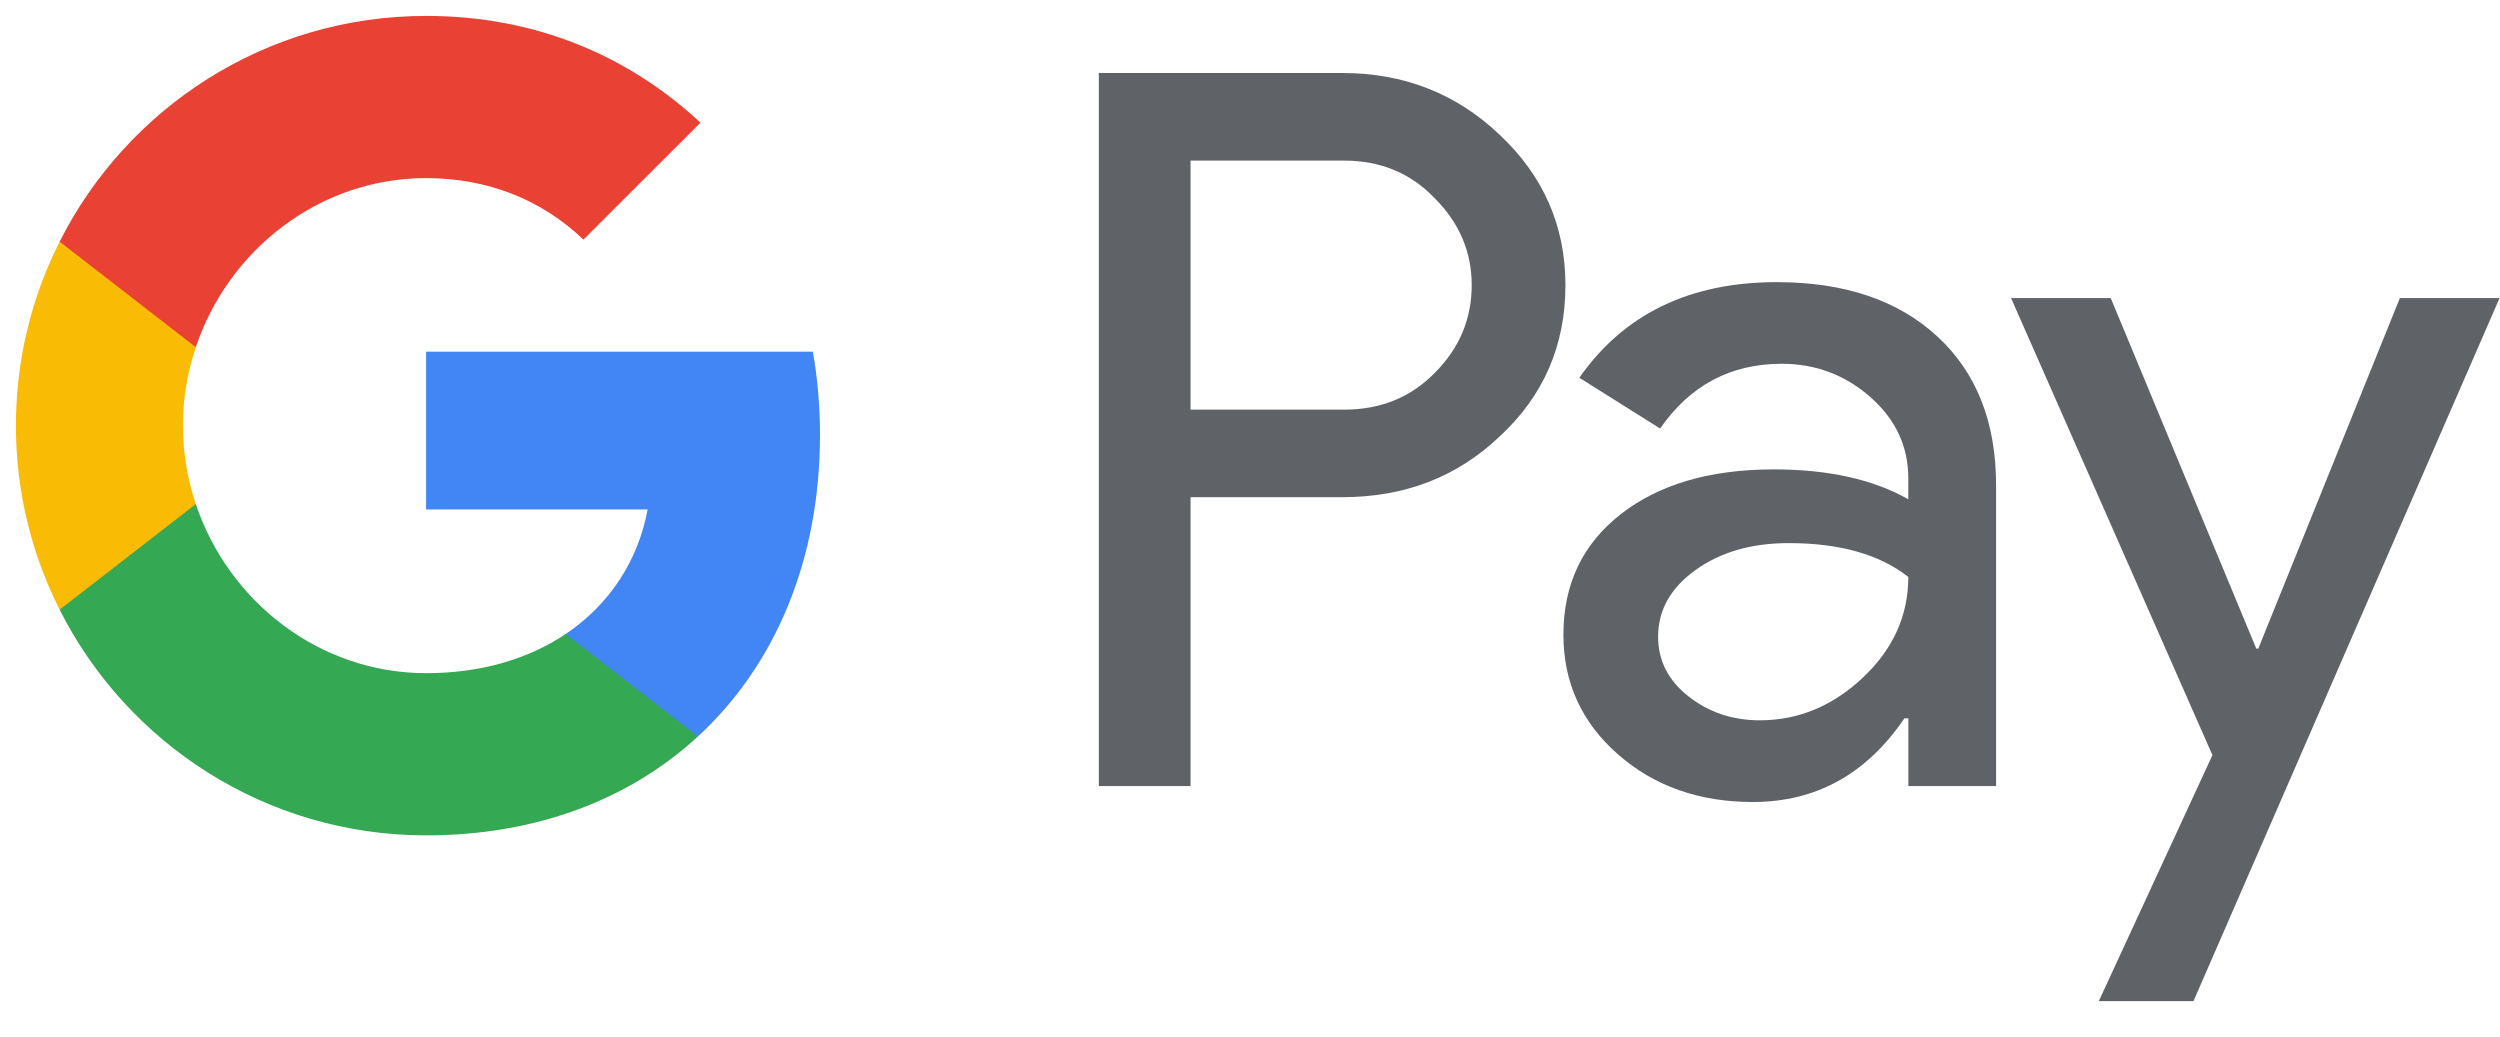 <?xml version="1.0" encoding="UTF-8"?>
<svg width="41px" height="17px" viewBox="0 0 41 17" version="1.1" xmlns="http://www.w3.org/2000/svg" xmlns:xlink="http://www.w3.org/1999/xlink">
    <!-- Generator: Sketch 46.2 (44496) - http://www.bohemiancoding.com/sketch -->
    <title>GPay Brand Mark</title>
    <desc>Created with Sketch.</desc>
    <defs/>
    <g id="GPay-Light-themed-buttons" stroke="none" stroke-width="1" fill="none" fill-rule="evenodd">
        <g id="GPAY---SVGs" transform="translate(-185, -400)">
            <g id="GPay-Brand-Mark" transform="translate(185, 400)">
                <g id="GPay" transform="translate(0.261, 0.261)">
                    <g id="Pay" transform="translate(17.615, 0.826)" fill="#5F6368">
                        <path d="M1.649,1.548 L1.649,5.631 L4.167,5.631 C4.767,5.631 5.263,5.429 5.656,5.026 C6.058,4.624 6.26,4.144 6.26,3.589 C6.26,3.045 6.058,2.57 5.656,2.167 C5.263,1.754 4.767,1.547 4.167,1.547 L1.649,1.547 L1.649,1.548 Z M1.649,7.068 L1.649,11.804 L0.145,11.804 L0.145,0.11 L4.135,0.11 C5.148,0.11 6.009,0.448 6.718,1.123 C7.437,1.798 7.797,2.62 7.797,3.589 C7.797,4.58 7.437,5.408 6.718,6.071 C6.02,6.736 5.159,7.067 4.135,7.067 L1.649,7.067 L1.649,7.068 Z" id="Fill-1"/>
                        <path d="M9.317,9.354 C9.317,9.746 9.483,10.073 9.816,10.334 C10.149,10.596 10.538,10.726 10.985,10.726 C11.617,10.726 12.181,10.492 12.677,10.024 C13.173,9.556 13.42,9.006 13.42,8.375 C12.951,8.005 12.297,7.82 11.458,7.82 C10.848,7.82 10.338,7.968 9.93,8.262 C9.522,8.555 9.317,8.919 9.317,9.354 M11.263,3.54 C12.375,3.54 13.252,3.837 13.896,4.43 C14.539,5.024 14.86,5.838 14.86,6.872 L14.86,11.804 L13.421,11.804 L13.421,10.694 L13.356,10.694 C12.735,11.608 11.906,12.066 10.871,12.066 C9.988,12.066 9.249,11.804 8.656,11.282 C8.061,10.759 7.764,10.106 7.764,9.322 C7.764,8.494 8.077,7.836 8.704,7.346 C9.331,6.856 10.167,6.611 11.214,6.611 C12.107,6.611 12.843,6.774 13.42,7.101 L13.42,6.757 C13.42,6.234 13.213,5.791 12.799,5.426 C12.384,5.061 11.9,4.879 11.344,4.879 C10.505,4.879 9.84,5.233 9.35,5.941 L8.025,5.108 C8.756,4.063 9.835,3.54 11.263,3.54" id="Fill-3"/>
                        <g id="Group-7" transform="translate(15.085, 3.759)">
                            <polygon id="Fill-5" points="8.032 0.042 3.012 11.573 1.459 11.573 3.323 7.538 0.02 0.042 1.655 0.042 4.042 5.791 4.075 5.791 6.397 0.042"/>
                        </g>
                    </g>
                    <g id="G">
                        <path d="M13.187,6.873 C13.187,6.399 13.146,5.943 13.071,5.506 L6.727,5.506 L6.727,8.094 L10.36,8.094 C10.204,8.938 9.732,9.656 9.017,10.136 L9.017,11.817 L11.185,11.817 C12.455,10.647 13.187,8.917 13.187,6.873" id="Fill-8" fill="#4285F4"/>
                        <path d="M6.727,13.439 C8.542,13.439 10.071,12.844 11.185,11.817 L9.017,10.136 C8.413,10.542 7.636,10.779 6.727,10.779 C4.972,10.779 3.483,9.598 2.95,8.006 L0.717,8.006 L0.717,9.737 C1.824,11.932 4.099,13.439 6.727,13.439" id="Fill-10" fill="#34A853"/>
                        <path d="M2.95,8.006 C2.814,7.6 2.739,7.167 2.739,6.72 C2.739,6.272 2.814,5.839 2.95,5.433 L2.95,3.702 L0.717,3.702 C0.259,4.609 9.34285496e-06,5.634 9.34285496e-06,6.72 C9.34285496e-06,7.805 0.259,8.83 0.717,9.737 L2.95,8.006 Z" id="Fill-12" fill="#FABB05"/>
                        <path d="M6.727,2.66 C7.718,2.66 8.607,3 9.307,3.668 L9.307,3.669 L11.227,1.751 C10.061,0.666 8.541,0 6.727,0 C4.099,0 1.824,1.507 0.717,3.702 L2.95,5.433 C3.483,3.841 4.972,2.66 6.727,2.66" id="Fill-14" fill="#E94235"/>
                    </g>
                </g>
                <polygon id="Shape" points="0 0 41.285 0 41.285 18 0 18"/>
            </g>
        </g>
    </g>
</svg>